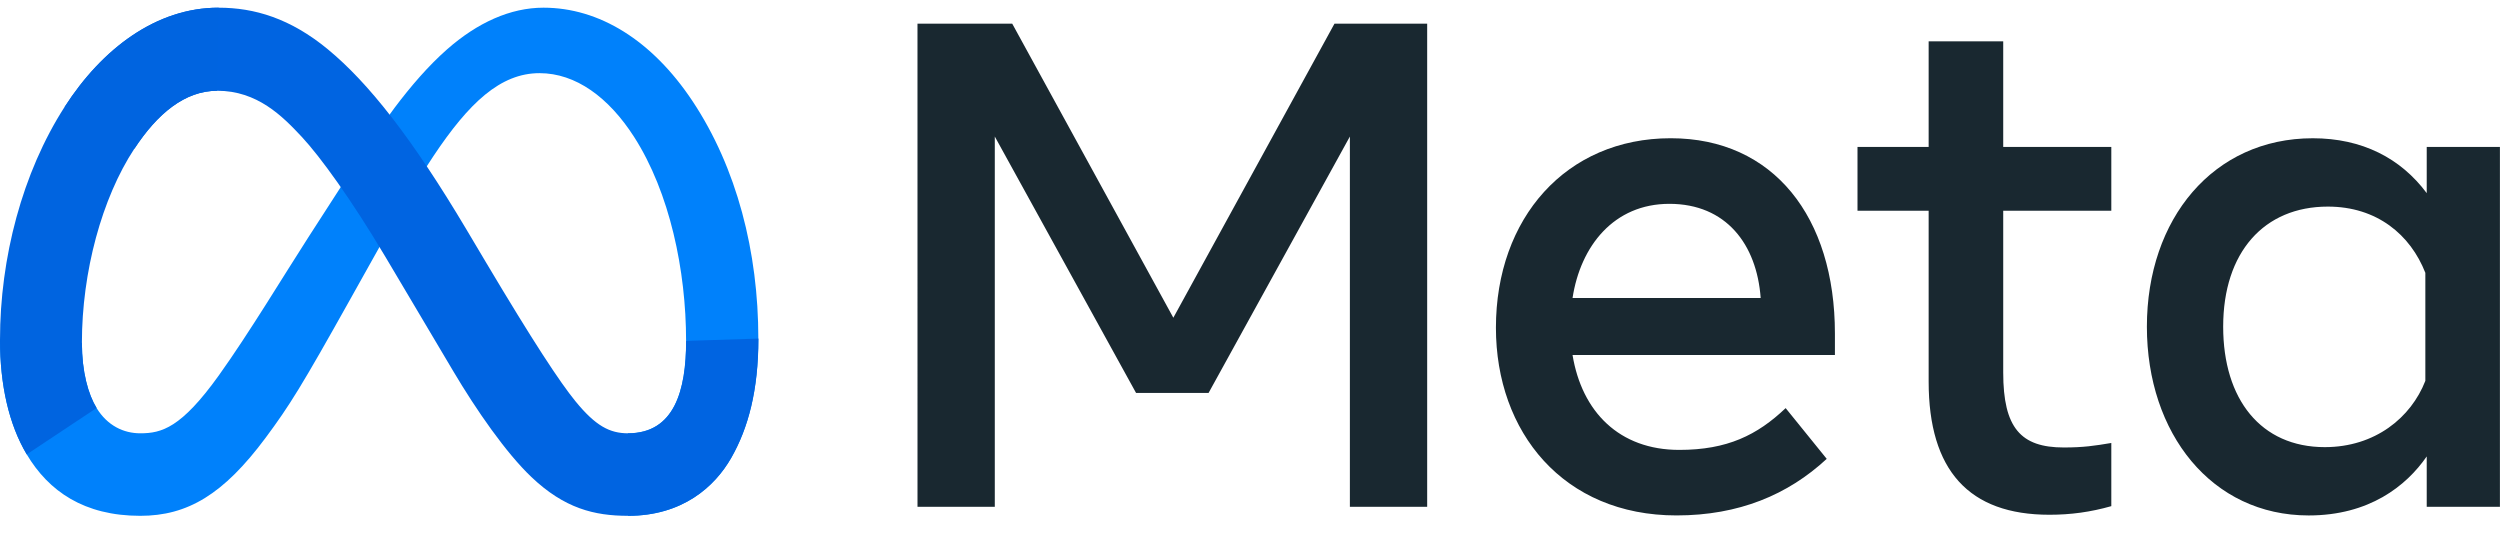 <svg width="122" height="26" viewBox="0 0 122 26" fill="none" xmlns="http://www.w3.org/2000/svg">
<g clip-path="url(#clip0_1017_57153)">
<path d="M3.997 16.728C3.997 18.154 4.307 19.248 4.713 19.91C5.244 20.777 6.037 21.145 6.845 21.145C7.888 21.145 8.841 20.884 10.679 18.32C12.151 16.264 13.886 13.38 15.053 11.571L17.03 8.507C18.403 6.38 19.992 4.014 21.814 2.411C23.302 1.102 24.907 0.375 26.522 0.375C29.234 0.375 31.817 1.96 33.794 4.933C35.957 8.189 37.007 12.291 37.007 16.523C37.007 19.039 36.515 20.888 35.679 22.348C34.87 23.761 33.295 25.172 30.646 25.172V21.145C32.914 21.145 33.481 19.042 33.481 16.635C33.481 13.205 32.688 9.398 30.942 6.678C29.703 4.749 28.096 3.57 26.329 3.57C24.418 3.57 22.881 5.024 21.152 7.617C20.233 8.994 19.29 10.673 18.231 12.567L17.065 14.651C14.722 18.84 14.129 19.795 12.958 21.369C10.906 24.127 9.153 25.172 6.845 25.172C4.108 25.172 2.377 23.976 1.305 22.174C0.43 20.706 0 18.779 0 16.584L3.997 16.728Z" fill="#0081FB"/>
<path d="M3.156 5.218C4.989 2.368 7.634 0.375 10.667 0.375C12.423 0.375 14.17 0.9 15.993 2.401C17.988 4.044 20.114 6.748 22.766 11.205L23.717 12.805C26.013 16.663 27.319 18.648 28.084 19.584C29.067 20.787 29.756 21.145 30.65 21.145C32.919 21.145 33.485 19.042 33.485 16.635L37.011 16.523C37.011 19.039 36.52 20.888 35.683 22.348C34.875 23.761 33.3 25.172 30.65 25.172C29.003 25.172 27.543 24.811 25.93 23.276C24.689 22.097 23.239 20.002 22.123 18.12L18.804 12.527C17.138 9.72 15.611 7.627 14.727 6.679C13.776 5.66 12.553 4.429 10.602 4.429C9.023 4.429 7.682 5.547 6.56 7.257L3.156 5.218Z" fill="url(#paint0_linear_1017_57153)"/>
<path d="M10.598 4.43C9.019 4.43 7.678 5.547 6.556 7.257C4.969 9.673 3.997 13.272 3.997 16.728C3.997 18.154 4.307 19.248 4.713 19.91L1.305 22.174C0.43 20.706 0 18.779 0 16.584C0 12.592 1.086 8.431 3.152 5.218C4.984 2.368 7.629 0.375 10.662 0.375L10.598 4.43Z" fill="url(#paint1_linear_1017_57153)"/>
<path d="M44.773 1.156H49.397L57.259 15.505L65.122 1.156H69.646V24.733H65.874V6.663L58.978 19.176H55.44L48.546 6.663V24.733H44.774L44.773 1.156ZM81.465 9.947C78.76 9.947 77.13 12.001 76.74 14.544H85.921C85.732 11.924 84.234 9.947 81.465 9.947ZM73.001 15.993C73.001 10.641 76.429 6.746 81.531 6.746C86.548 6.746 89.544 10.592 89.544 16.278V17.324H76.74C77.195 20.09 79.014 21.955 81.949 21.955C84.29 21.955 85.753 21.234 87.14 19.916L89.144 22.392C87.256 24.143 84.855 25.153 81.815 25.153C76.293 25.153 73.001 21.091 73.001 15.993M94.118 10.284H90.646V7.169H94.118V2.016H97.757V7.169H103.032V10.284H97.757V18.182C97.757 20.879 98.612 21.837 100.712 21.837C101.671 21.837 102.22 21.754 103.032 21.617V24.7C102.021 24.988 101.055 25.12 100.011 25.12C96.082 25.12 94.118 22.955 94.118 18.62L94.118 10.284ZM118.357 13.314C117.626 11.453 115.995 10.082 113.599 10.082C110.484 10.082 108.491 12.311 108.491 15.942C108.491 19.483 110.326 21.82 113.45 21.82C115.905 21.82 117.658 20.378 118.357 18.585V13.314ZM121.996 24.733H118.424V22.274C117.425 23.722 115.608 25.154 112.665 25.154C107.931 25.154 104.768 21.156 104.768 15.942C104.768 10.679 108.007 6.747 112.865 6.747C115.267 6.747 117.151 7.715 118.424 9.425V7.169H121.996L121.996 24.733Z" fill="#192830"/>
</g>
<defs>
<linearGradient id="paint0_linear_1017_57153" x1="472.996" y1="1387.38" x2="3018.17" y2="1514.8" gradientUnits="userSpaceOnUse">
<stop stop-color="#0064E1"/>
<stop offset="0.4" stop-color="#0064E1"/>
<stop offset="0.83" stop-color="#0073EE"/>
<stop offset="1" stop-color="#0082FB"/>
</linearGradient>
<linearGradient id="paint1_linear_1017_57153" x1="579.114" y1="1804.98" x2="579.114" y2="857.248" gradientUnits="userSpaceOnUse">
<stop stop-color="#0082FB"/>
<stop offset="1" stop-color="#0064E0"/>
</linearGradient>
<clipPath id="clip0_1017_57153">
<rect width="122" height="25" fill="white" transform="translate(0 0.375)"/>
</clipPath>
</defs>
</svg>
